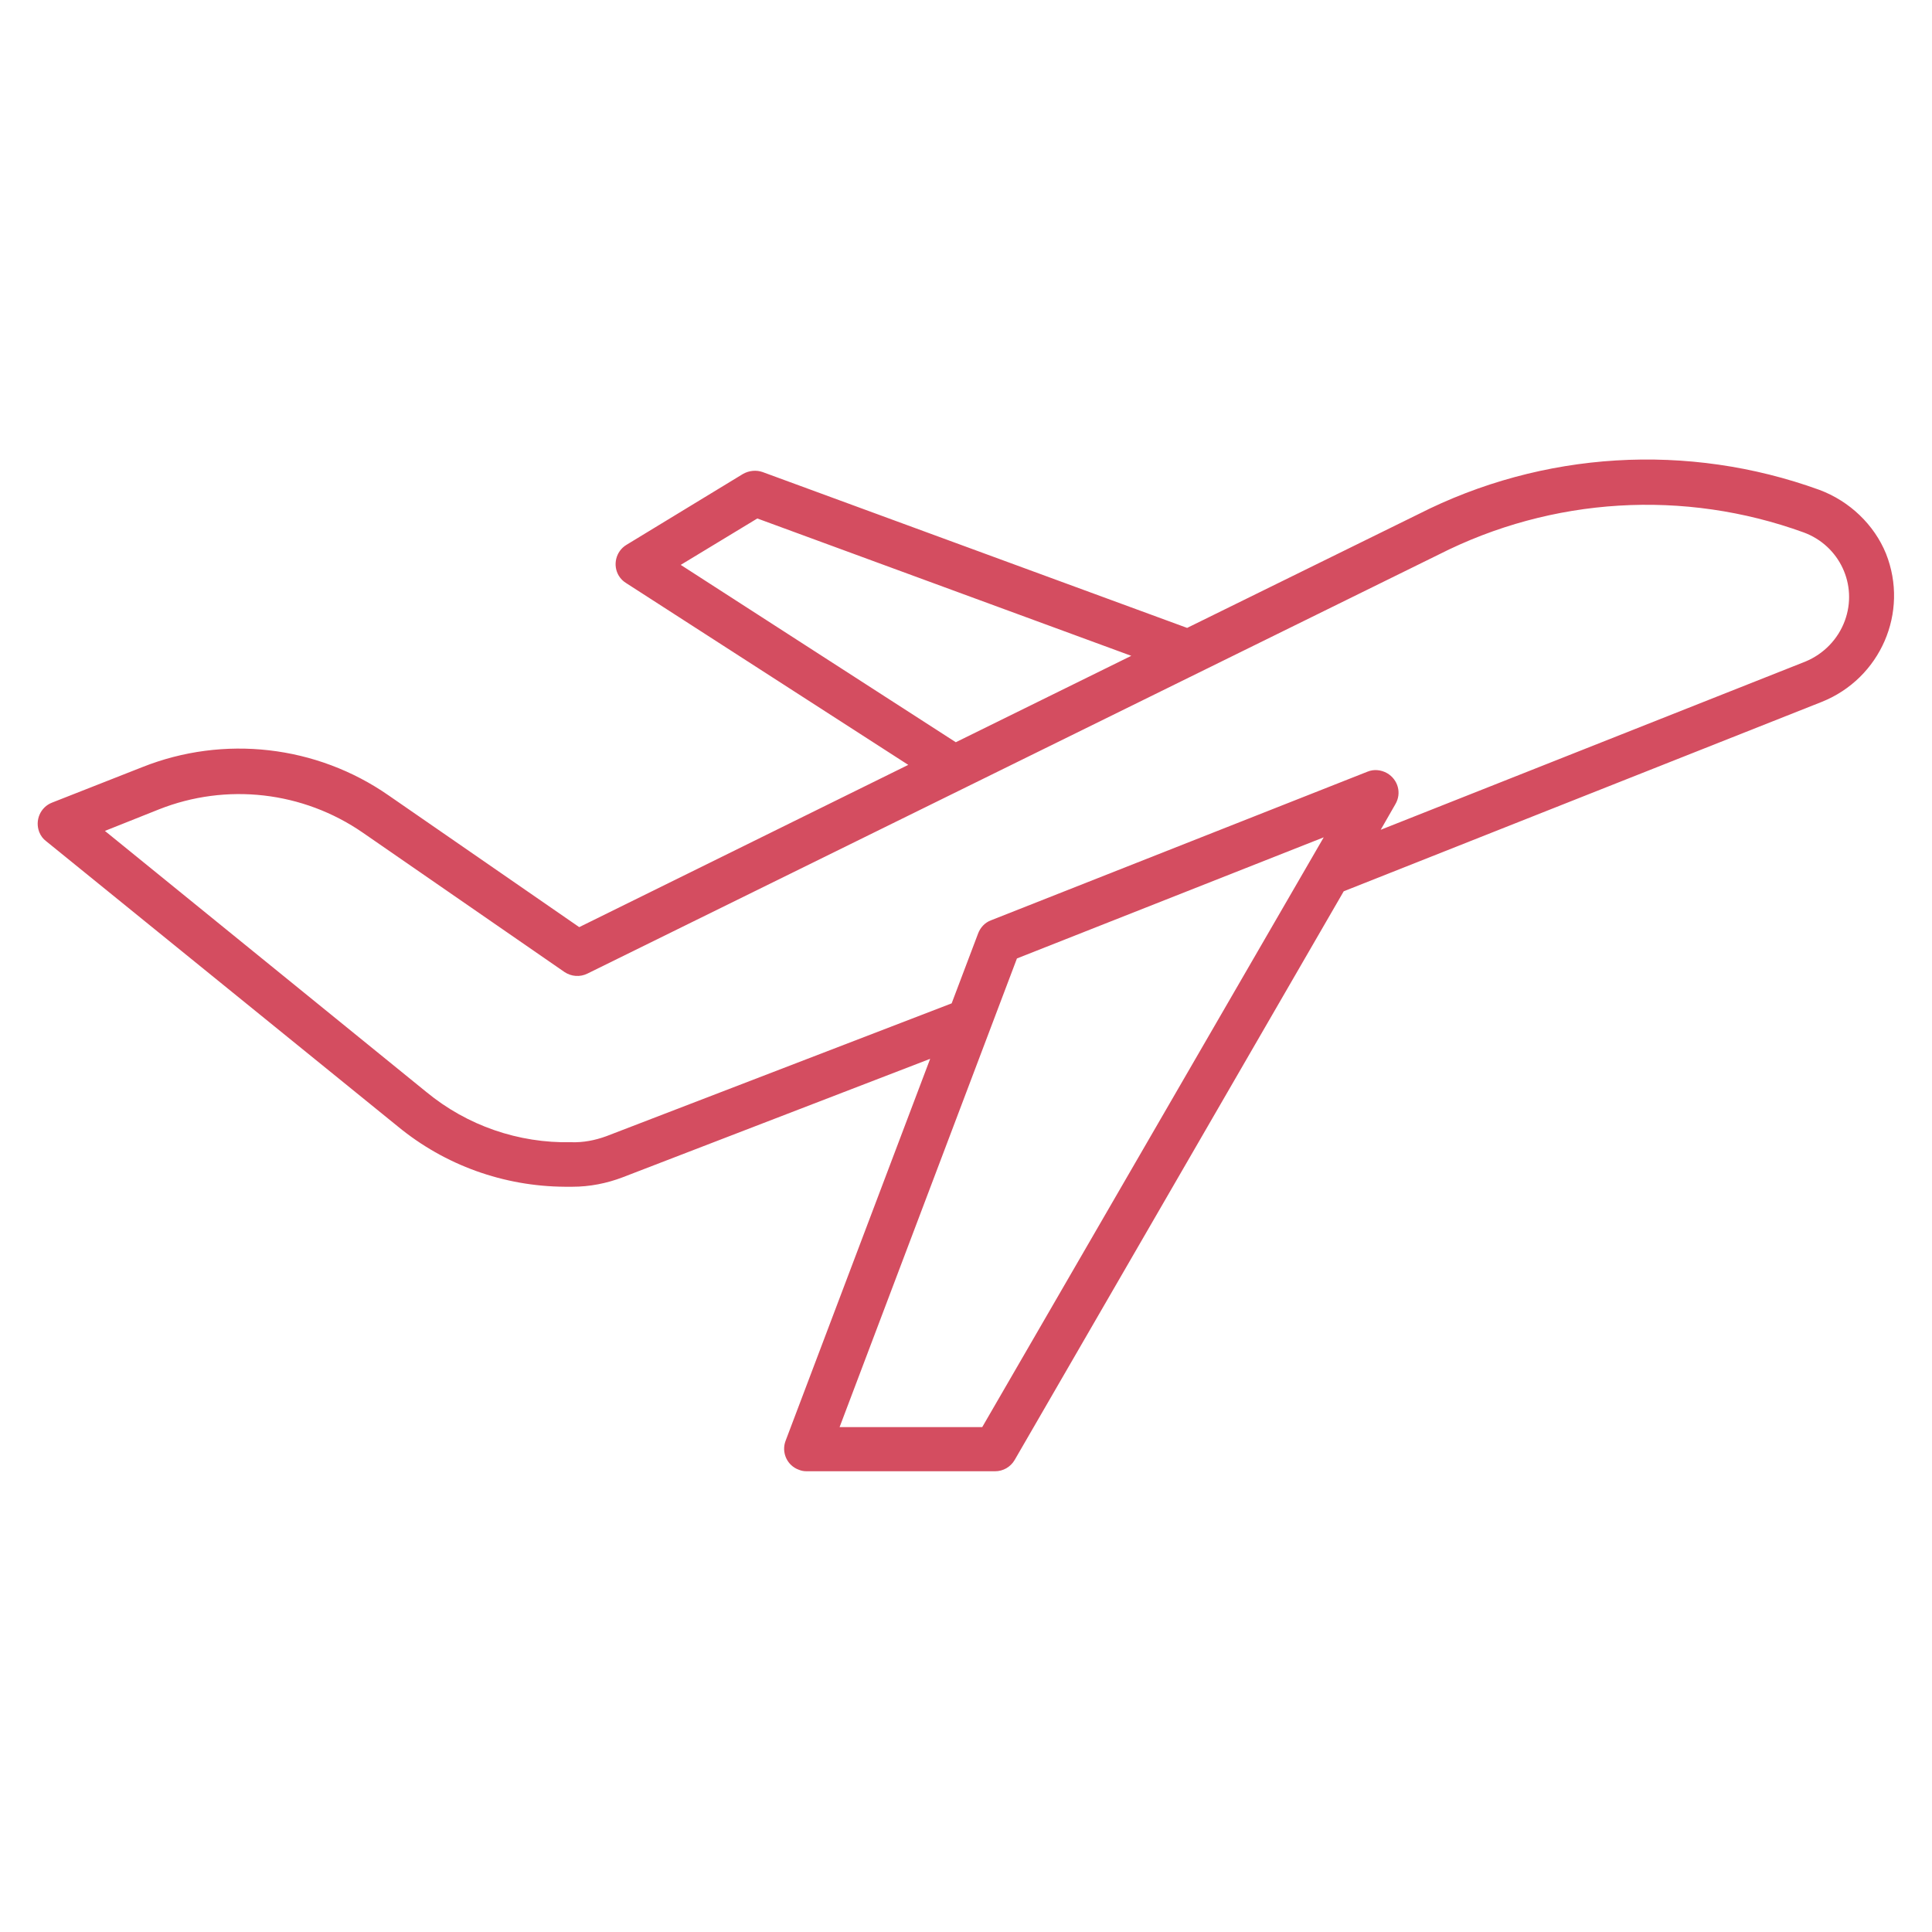<?xml version="1.0" encoding="UTF-8"?> <!-- Generator: Adobe Illustrator 24.2.1, SVG Export Plug-In . SVG Version: 6.00 Build 0) --> <svg xmlns:svgjs="http://svgjs.com/svgjs" xmlns="http://www.w3.org/2000/svg" xmlns:xlink="http://www.w3.org/1999/xlink" id="Слой_1" x="0px" y="0px" viewBox="0 0 512 512" style="enable-background:new 0 0 512 512;" xml:space="preserve"> <style type="text/css"> .st0{fill:#D44D60;} </style> <g> <path class="st0" d="M482.1,129.8c-34.8-12.6-73.3-10.3-106.3,6.5l-61.2,30.1l-112.5-41.3c-1.7-0.6-3.6-0.4-5.2,0.5L166,144.4 c-2.8,1.7-3.7,5.4-2,8.2c0.5,0.8,1.1,1.4,1.9,1.9l74.8,48.2l-87.2,43l-50.5-34.9c-19.1-13.3-43.7-16.1-65.3-7.5l-23.9,9.4 c-3.1,1.2-4.6,4.7-3.4,7.8c0.4,1,1,1.8,1.8,2.4l93.2,75.6c12.5,10.3,28.1,15.9,44.3,16c0.7,0,1.3,0,2,0c4.6,0,9.1-0.9,13.3-2.5 l81.5-31.4l-38.3,101.2c-1.2,3.1,0.4,6.6,3.5,7.7c0.7,0.3,1.4,0.4,2.1,0.4h49.9c2.1,0,4.1-1.1,5.2-3l87.2-150.7l126.7-50.2 c15.5-6.2,23.2-23.7,17-39.3C496.7,139.1,490.2,132.8,482.1,129.8L482.1,129.8z M180.4,149.7l20.3-12.3l99.1,36.4l-46.5,22.9 L180.4,149.7z M260.3,378.2h-37.8l47-124.2l81.3-32.1L260.3,378.2z M478.5,175.3l-112.6,44.6l3.9-6.8c1.7-2.9,0.7-6.5-2.2-8.2 c-1.6-0.9-3.5-1.1-5.2-0.4l-99.8,39.4c-1.6,0.6-2.8,1.9-3.4,3.5l-7,18.5l-91.5,35.2c-3,1.1-6.1,1.7-9.3,1.6 c-14,0.3-27.6-4.4-38.4-13.3l-85.2-69.2l14.3-5.7c17.9-7.1,38.2-4.8,54.1,6.2l53.4,36.9c1.8,1.2,4.1,1.4,6.1,0.4L381.2,147 c30.1-15.3,65.1-17.4,96.8-5.9c9.5,3.5,14.4,13.9,10.9,23.4C487.1,169.4,483.3,173.3,478.5,175.3L478.5,175.3z"></path> </g> </svg> 